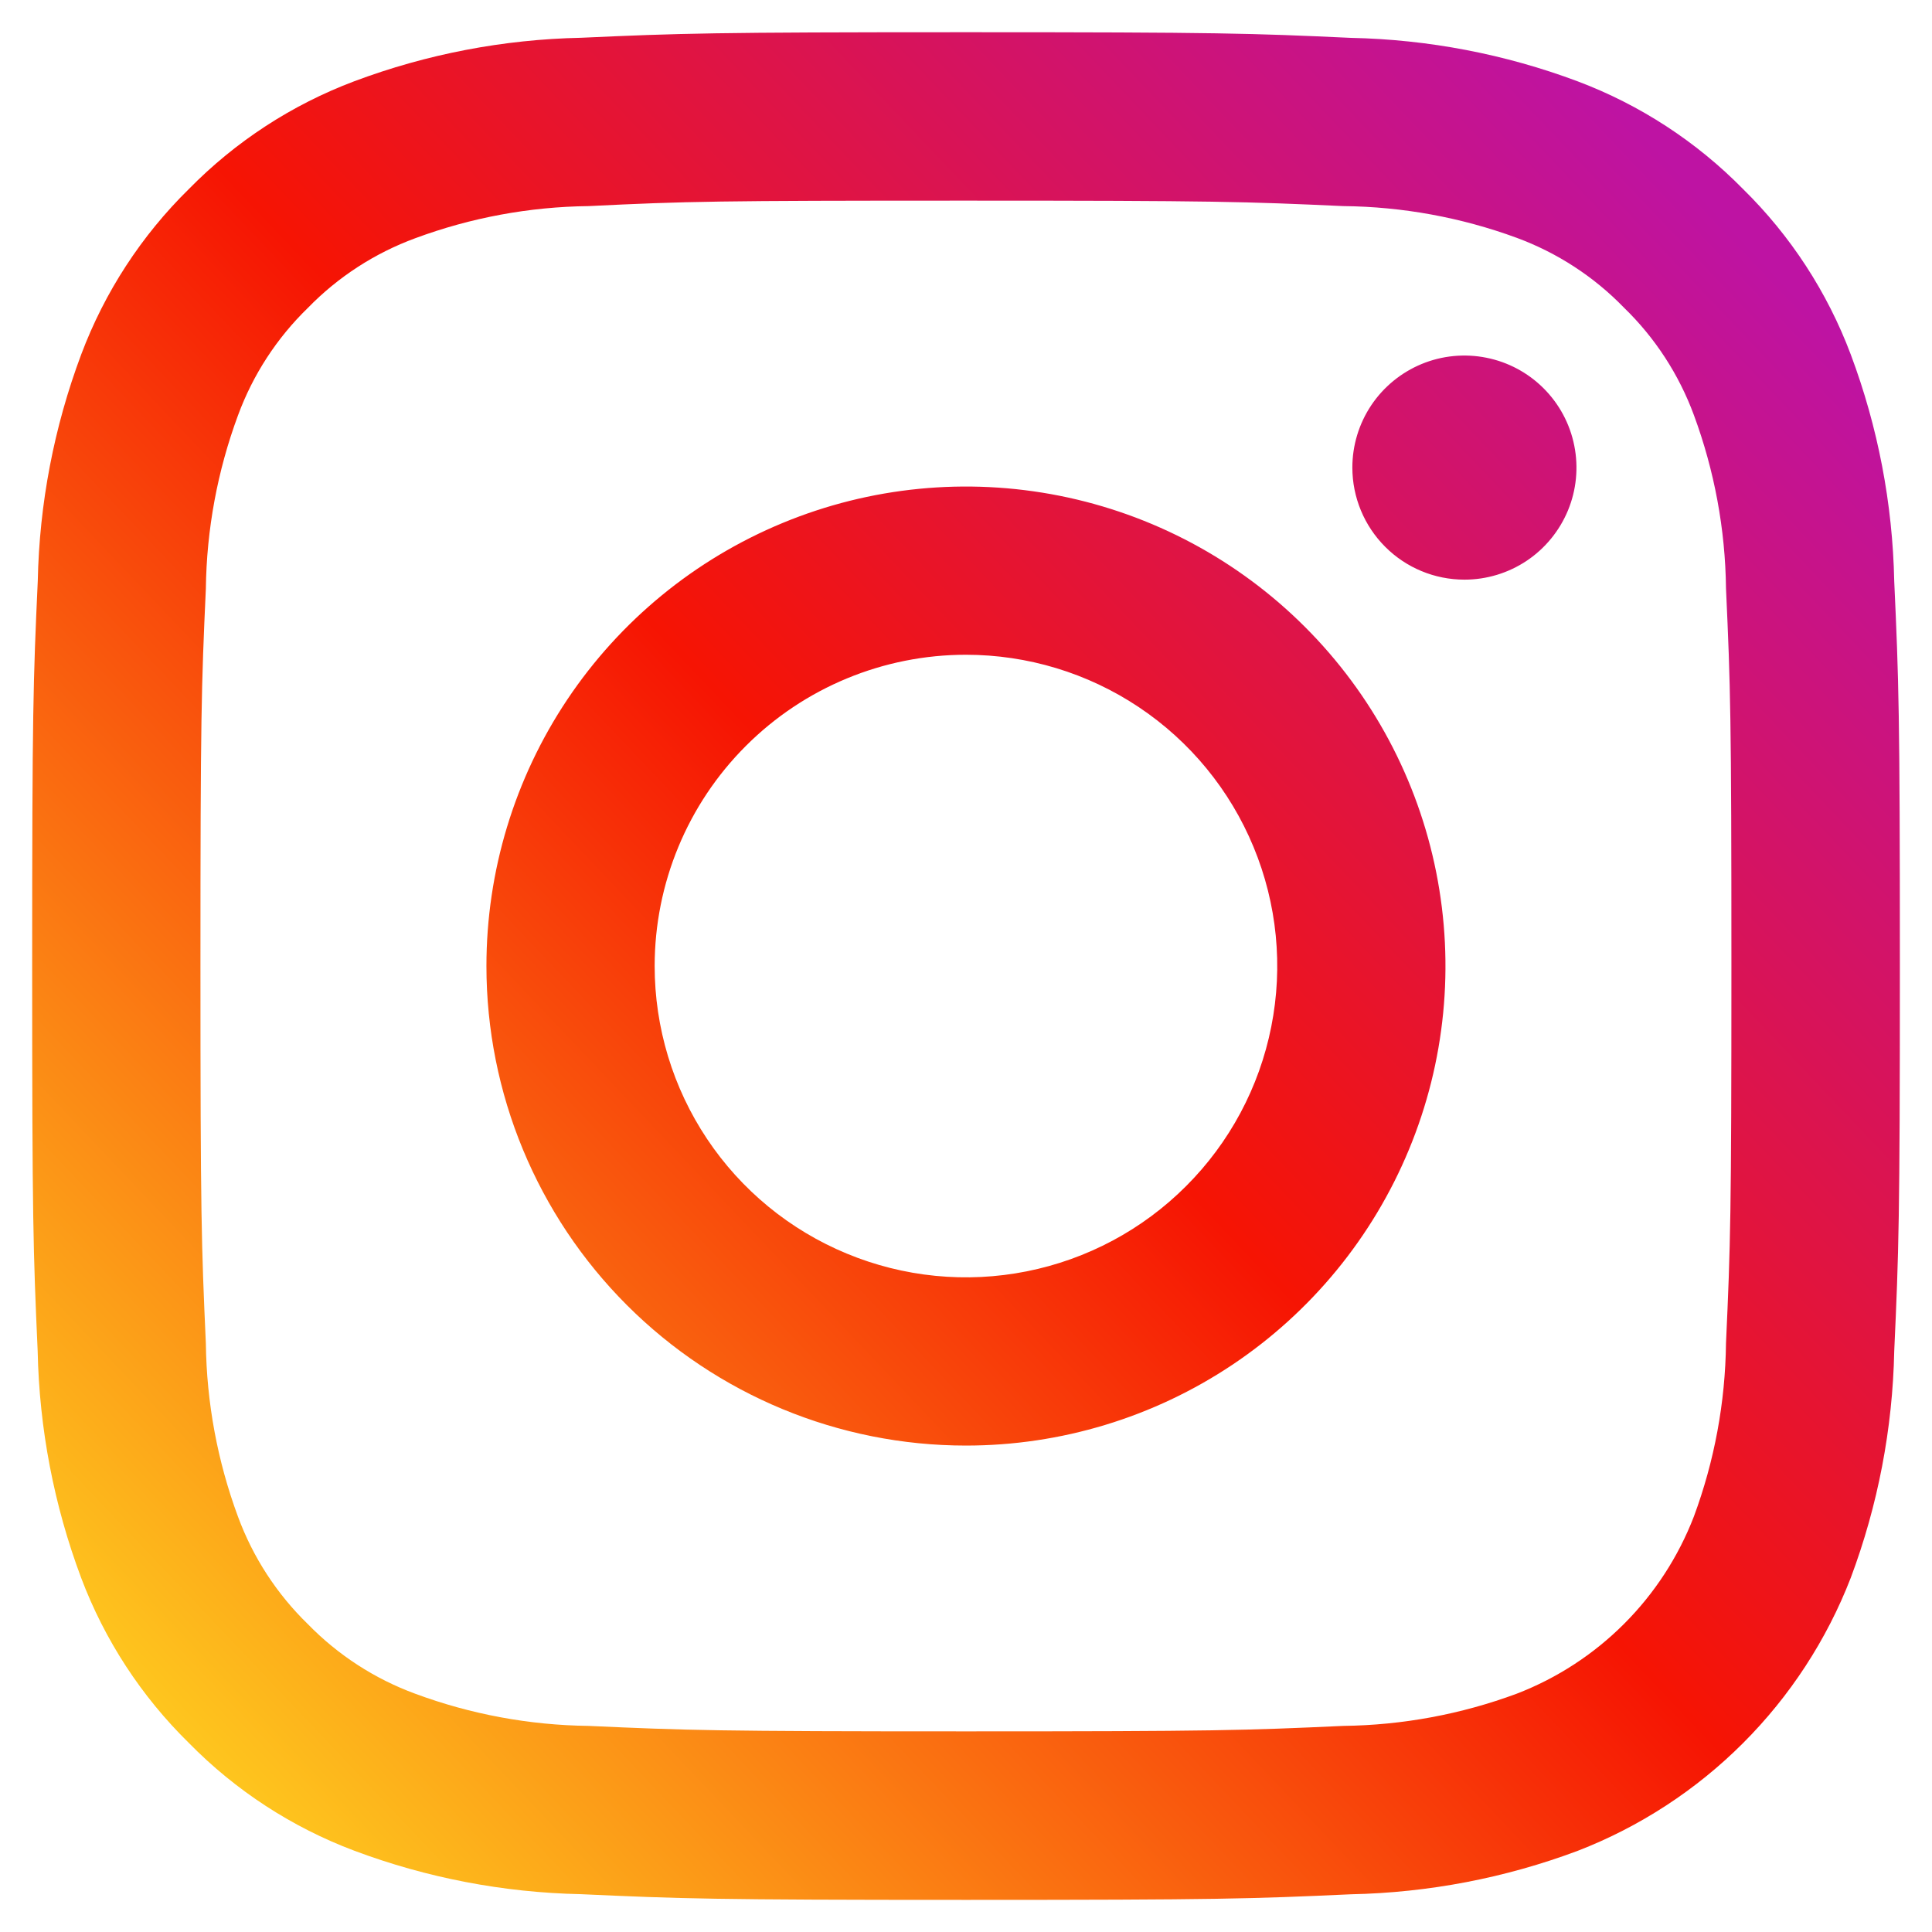 <svg width="40" height="40" viewBox="0 0 40 40" fill="none" xmlns="http://www.w3.org/2000/svg">
<path d="M12.028 39.217C10.424 39.184 8.837 38.88 7.335 38.317C6.045 37.832 4.877 37.071 3.911 36.087C2.928 35.123 2.166 33.956 1.68 32.667C1.117 31.165 0.813 29.578 0.78 27.974C0.687 25.909 0.666 25.251 0.666 20.001C0.666 14.751 0.687 14.092 0.782 12.03C0.814 10.426 1.119 8.839 1.682 7.337C2.167 6.047 2.928 4.878 3.912 3.912C4.878 2.928 6.046 2.167 7.336 1.682C8.838 1.119 10.425 0.815 12.029 0.782C14.09 0.689 14.749 0.667 19.999 0.667C25.249 0.667 25.909 0.689 27.97 0.784C29.574 0.817 31.161 1.121 32.664 1.684C33.954 2.17 35.122 2.931 36.088 3.914C37.072 4.88 37.833 6.049 38.318 7.339C38.881 8.841 39.185 10.428 39.218 12.032C39.312 14.094 39.335 14.752 39.335 20.003C39.335 25.254 39.312 25.912 39.218 27.974C39.185 29.578 38.881 31.165 38.318 32.667C37.821 33.95 37.061 35.116 36.088 36.089C35.115 37.062 33.949 37.822 32.666 38.319C31.163 38.882 29.576 39.186 27.972 39.219C25.911 39.313 25.252 39.335 20.001 39.335C14.75 39.335 14.09 39.311 12.028 39.217ZM12.187 4.267C10.961 4.281 9.747 4.506 8.598 4.932C7.758 5.241 6.997 5.734 6.373 6.376C5.731 6.999 5.237 7.759 4.928 8.598C4.502 9.748 4.277 10.962 4.262 12.188C4.169 14.227 4.15 14.838 4.15 20.001C4.15 25.164 4.17 25.775 4.262 27.813C4.277 29.039 4.502 30.253 4.928 31.403C5.238 32.243 5.732 33.002 6.374 33.626C6.998 34.266 7.758 34.759 8.597 35.067C9.746 35.493 10.96 35.718 12.186 35.733C14.225 35.825 14.836 35.846 19.998 35.846C25.16 35.846 25.773 35.826 27.811 35.733C29.037 35.718 30.251 35.493 31.4 35.067C32.234 34.746 32.992 34.253 33.624 33.621C34.256 32.989 34.748 32.232 35.07 31.398C35.496 30.248 35.721 29.034 35.735 27.808C35.828 25.77 35.847 25.158 35.847 19.996C35.847 14.834 35.828 14.222 35.735 12.183C35.721 10.957 35.495 9.743 35.07 8.593C34.76 7.753 34.266 6.993 33.623 6.37C33 5.727 32.24 5.233 31.4 4.923C30.25 4.501 29.037 4.279 27.812 4.267C25.773 4.174 25.162 4.154 19.999 4.154C14.836 4.154 14.225 4.167 12.187 4.267ZM10.071 20.001C10.071 18.037 10.653 16.118 11.744 14.485C12.835 12.853 14.386 11.58 16.2 10.829C18.014 10.077 20.01 9.881 21.936 10.264C23.862 10.647 25.631 11.592 27.019 12.981C28.408 14.369 29.353 16.138 29.736 18.064C30.119 19.99 29.923 21.986 29.171 23.8C28.42 25.614 27.147 27.165 25.515 28.256C23.882 29.347 21.963 29.929 19.999 29.929C17.366 29.929 14.841 28.883 12.979 27.021C11.117 25.159 10.071 22.634 10.071 20.001ZM13.554 20.001C13.554 21.276 13.932 22.522 14.64 23.582C15.348 24.642 16.355 25.468 17.533 25.955C18.71 26.443 20.006 26.571 21.256 26.322C22.507 26.073 23.655 25.46 24.556 24.558C25.458 23.657 26.072 22.509 26.32 21.258C26.569 20.008 26.441 18.712 25.953 17.535C25.466 16.357 24.64 15.35 23.58 14.642C22.52 13.934 21.274 13.556 19.999 13.556C18.29 13.556 16.65 14.235 15.442 15.444C14.233 16.652 13.554 18.292 13.554 20.001ZM27.999 9.68C27.999 9.221 28.135 8.773 28.39 8.391C28.645 8.01 29.008 7.713 29.432 7.537C29.855 7.362 30.322 7.316 30.772 7.406C31.222 7.495 31.635 7.716 31.959 8.04C32.284 8.365 32.505 8.778 32.594 9.228C32.684 9.678 32.638 10.145 32.463 10.568C32.287 10.992 31.99 11.355 31.609 11.61C31.227 11.865 30.779 12.001 30.32 12.001C29.704 12.001 29.114 11.757 28.679 11.321C28.244 10.886 27.999 10.296 27.999 9.68Z" fill="url(#paint0_linear_86_20907)"/>
<defs>
<linearGradient id="paint0_linear_86_20907" x1="36.126" y1="4.959" x2="3.606" y2="35.817" gradientUnits="userSpaceOnUse">
<stop stop-color="#BE13A3"/>
<stop offset="0.488" stop-color="#F61403"/>
<stop offset="1" stop-color="#FEC61E"/>
</linearGradient>
</defs>
</svg>

